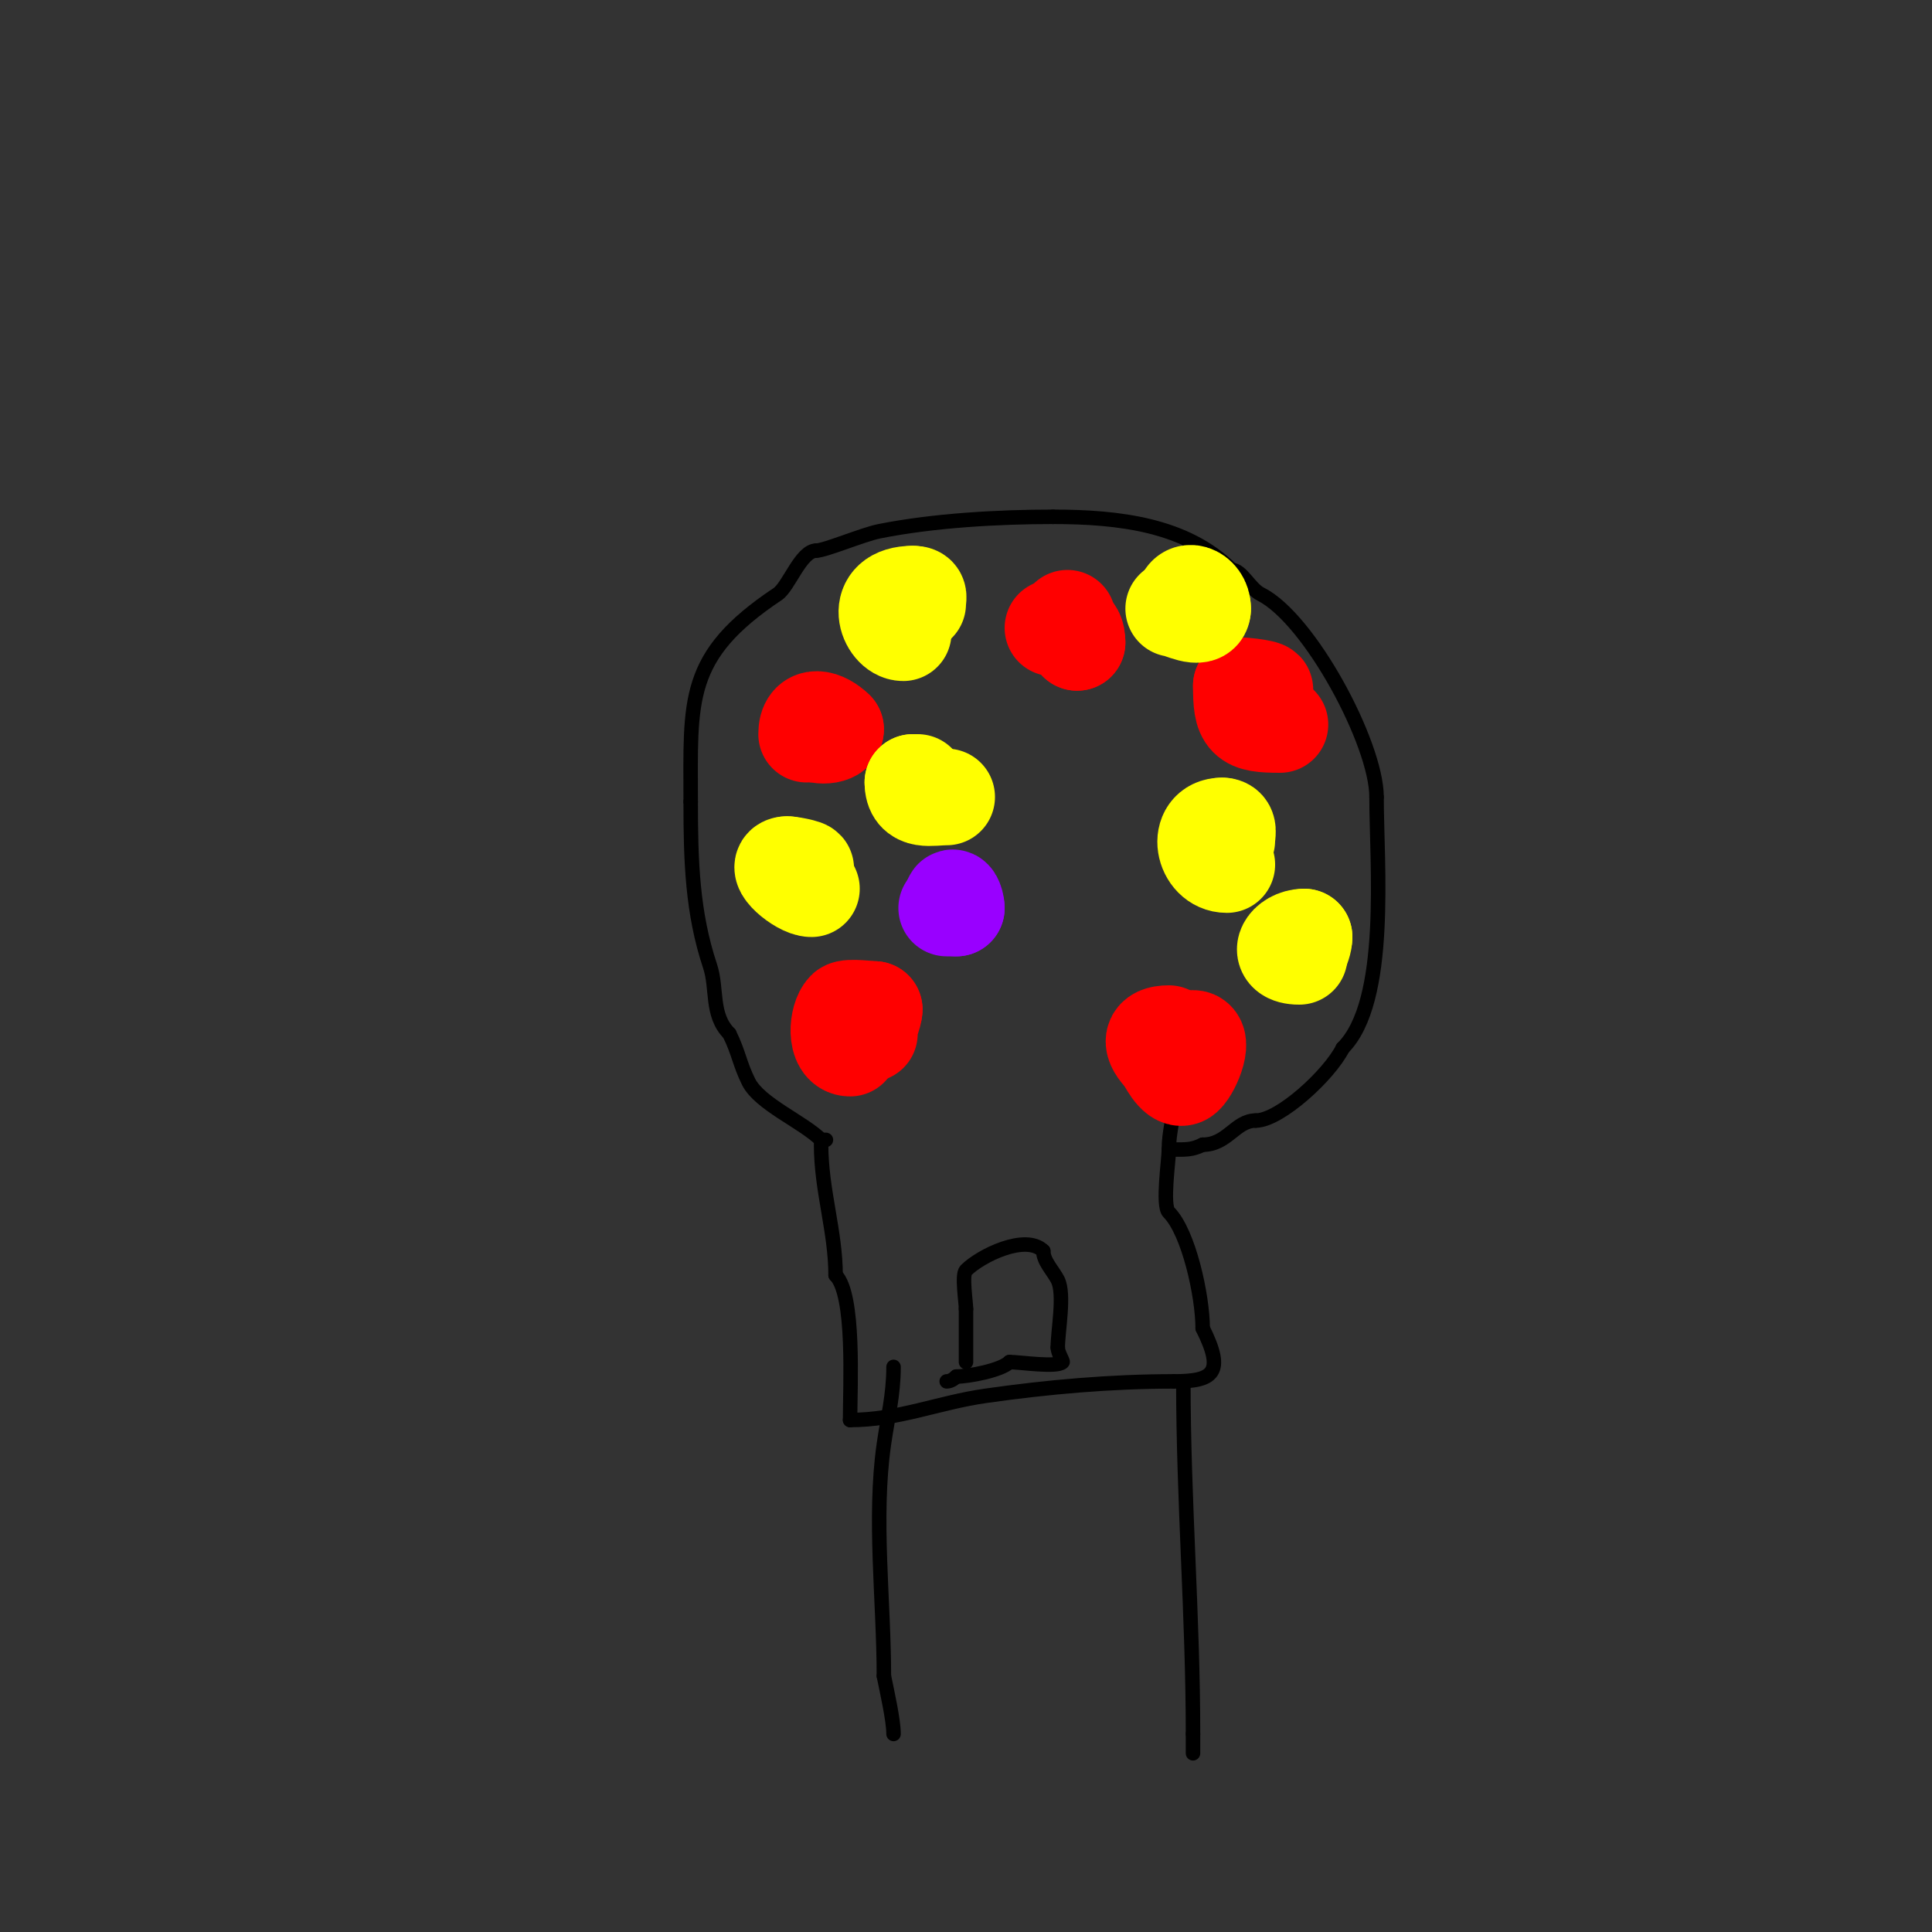 <svg viewBox='0 0 400 400' version='1.1' xmlns='http://www.w3.org/2000/svg' xmlns:xlink='http://www.w3.org/1999/xlink'><rect x="0" y="0" width="400" height="400" fill="#333333" stroke="none"/><g fill='none' stroke='#000000' stroke-width='3' stroke-linecap='round' stroke-linejoin='round'><path d='M171,236c-0.333,0 -0.667,0 -1,0'/><path d='M170,236c-3.687,-3.687 -12.717,-7.434 -15,-12c-1.884,-3.768 -2.051,-6.102 -4,-10'/><path d='M151,214c-3.865,-3.865 -2.437,-9.312 -4,-14c-3.674,-11.022 -4,-21.749 -4,-34'/><path d='M143,166c0,-21.033 -1.273,-30.152 18,-43c2.327,-1.552 4.797,-9 8,-9'/><path d='M169,114c1.775,0 9.695,-3.339 13,-4c11.363,-2.272 24.857,-3 36,-3'/><path d='M218,107c13.626,0 27.623,1.623 37,11'/><path d='M255,118c2.071,0 3.782,3.891 6,5c10.147,5.074 24,30.961 24,42'/><path d='M285,165c0,13.812 2.684,42.316 -7,52'/><path d='M278,217c-2.761,5.521 -13.048,15 -18,15'/><path d='M260,232c-4.242,0 -5.835,5 -11,5'/><path d='M249,237c-2.21,1.105 -3.61,1 -6,1'/><path d='M170,237c0,9.427 3,17.962 3,27'/><path d='M173,264c4.036,4.036 3,22.996 3,30'/><path d='M176,294c9.991,0 18.263,-3.609 28,-5c12.968,-1.853 26.045,-3 39,-3'/><path d='M243,286c8.155,0 10.665,-1.67 6,-11'/><path d='M249,275c0,-6.7 -2.901,-19.901 -7,-24c-1.419,-1.419 0,-10.8 0,-13'/><path d='M242,238c0,-3.723 1,-6.177 1,-10'/><path d='M185,283c0,5.792 -1.207,10.446 -2,16c-2.189,15.322 0,32.468 0,48'/><path d='M183,347c0.626,3.13 2,9.105 2,12'/><path d='M245,286c0,24.644 2,48.58 2,73'/><path d='M247,359c0,1.333 0,2.667 0,4'/><path d='M200,282c0,-3.667 0,-7.333 0,-11'/><path d='M200,271c0,-1.468 -0.922,-7.078 0,-8c3.03,-3.03 12.38,-7.62 16,-4'/><path d='M216,259c0,2.136 2.087,4.175 3,6c1.485,2.969 0,10.607 0,14'/><path d='M219,279c0,1.118 1.16,2.84 1,3c-1.189,1.189 -8.835,0 -11,0'/><path d='M209,282c-1.738,1.738 -8.534,3 -11,3'/><path d='M198,285c-0.527,0.527 -1.255,1 -2,1'/></g>
<g fill='none' stroke='#ff0000' stroke-width='20' stroke-linecap='round' stroke-linejoin='round'><path d='M168,219'/><path d='M154,218'/><path d='M176,217c-3.192,0 -2.663,-6.337 -1,-8c0.605,-0.605 5.272,0 6,0'/><path d='M181,209c0,1.161 -1,2.681 -1,5'/><path d='M161,180'/><path d='M247,215c2.614,0 -0.473,7.237 -2,8c-1.684,0.842 -3.81,-3.715 -4,-4'/><path d='M241,219c-2.987,-2.987 -2.865,-5 1,-5'/><path d='M167,152c0,-4.465 3.703,-3.297 6,-1'/><path d='M173,151c0,1.633 -5,1.633 -5,0'/><path d='M218,130c2.944,0 5,-0.565 5,3'/><path d='M223,133c-1.88,-1.88 -2,-2.424 -2,-5'/><path d='M265,150c-7.263,0 -8,-0.818 -8,-8'/><path d='M257,142c2.036,0 7.88,1 3,1'/></g>
<g fill='none' stroke='#ffff00' stroke-width='20' stroke-linecap='round' stroke-linejoin='round'><path d='M168,184'/><path d='M168,184c-2.413,0 -8.239,-5 -5,-5'/><path d='M163,179c0.926,0 5.736,1 3,1'/><path d='M187,131c-3.24,0 -6.436,-8 2,-8'/><path d='M189,123c1.567,0 1,0.667 1,2'/><path d='M196,165c-3.289,0 -7,1.176 -7,-3'/><path d='M189,162c0.333,0 0.667,0 1,0'/><path d='M269,198c-5.141,0 -2.593,-4 1,-4'/><path d='M270,194c0,2.04 -2,5.51 -2,3'/><path d='M254,179c-4.863,0 -6.351,-8 -1,-8'/><path d='M253,171c1.671,0 1,1.589 1,3'/><path d='M245,125c0,-3.637 4,-2.288 4,1'/><path d='M249,126c0,2.738 -4.847,0 -6,0'/></g>
<g fill='none' stroke='#9900ff' stroke-width='20' stroke-linecap='round' stroke-linejoin='round'><path d='M197,187c0,-2.438 1,-0.327 1,1'/><path d='M198,188c-0.667,0 -1.333,0 -2,0'/></g>
</svg>